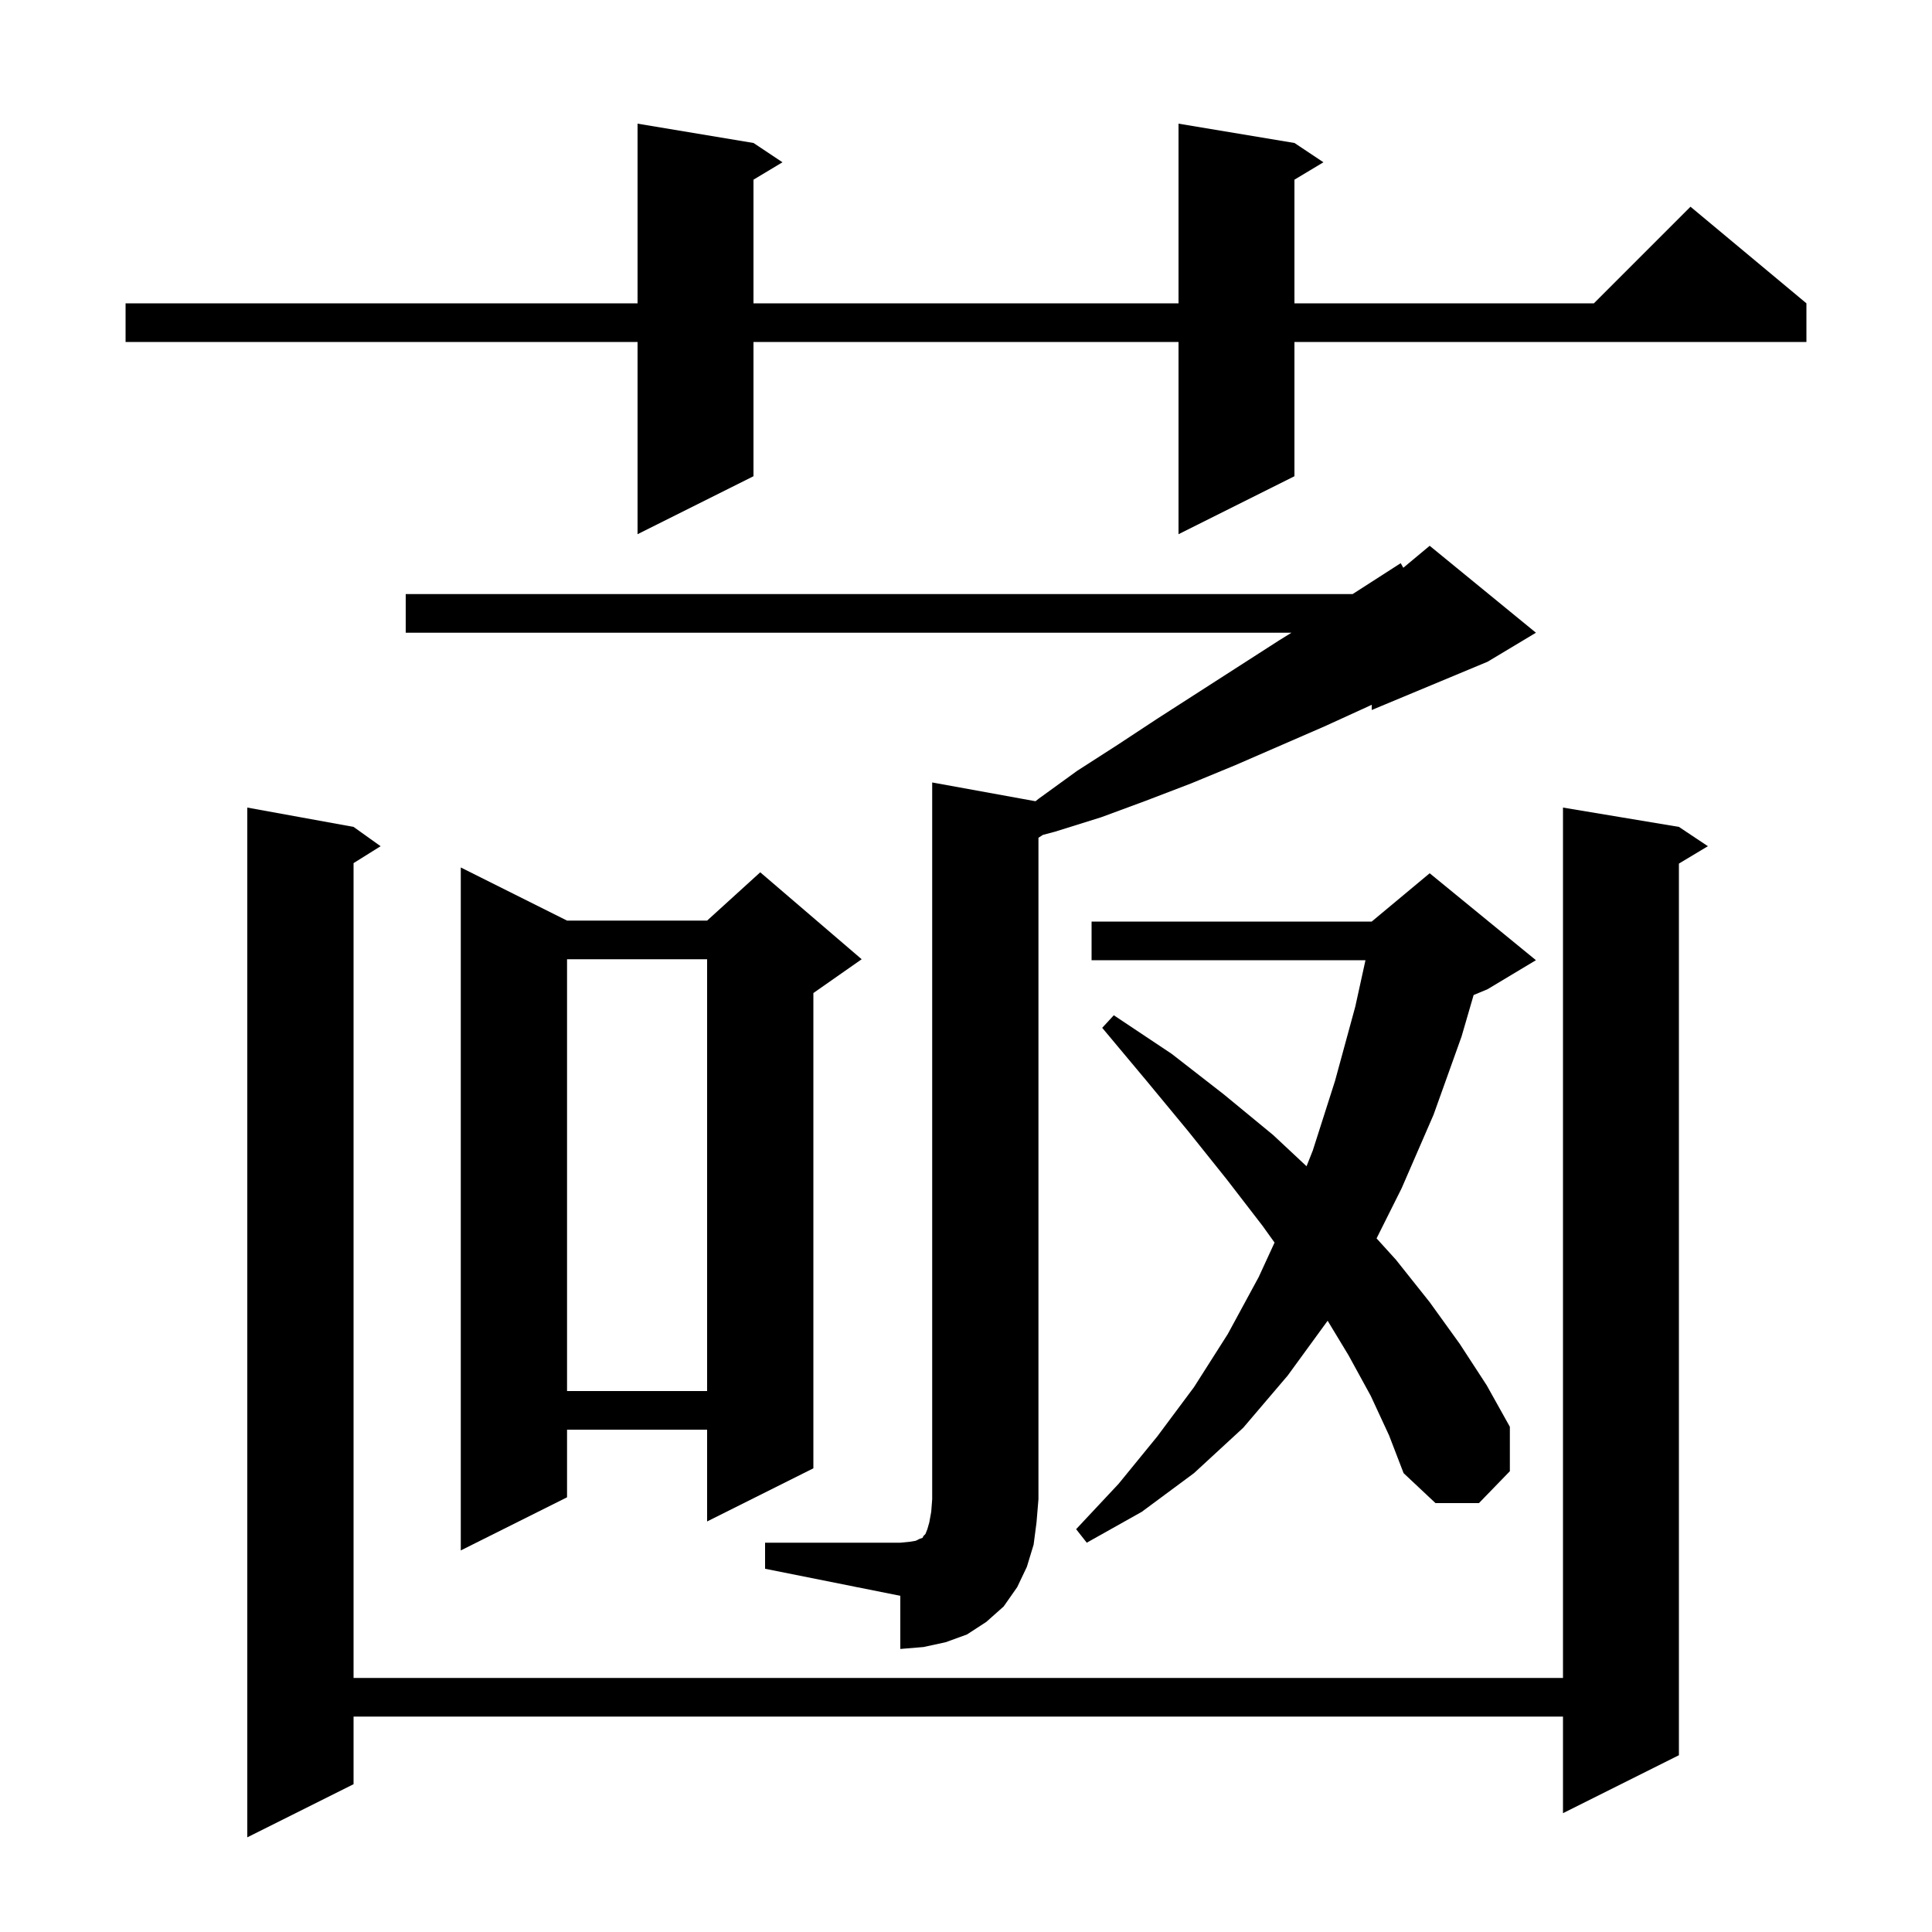 <svg xmlns="http://www.w3.org/2000/svg" xmlns:xlink="http://www.w3.org/1999/xlink" version="1.1" baseProfile="full" viewBox="0 0 200 200" width="200" height="200"><g fill="currentColor"><path d="M 173.8 85.6 L 176.8 87.6 L 173.8 89.4 L 173.8 181.7 L 161.8 187.7 L 161.8 177.7 L 36.6 177.7 L 36.6 184.7 L 25.6 190.2 L 25.6 83.6 L 36.6 85.6 L 39.4 87.6 L 36.6 89.35 L 36.6 173.7 L 161.8 173.7 L 161.8 83.6 Z M 79.2 159.7 L 93.2 159.7 L 94.2 159.6 L 94.8 159.5 L 95.2 159.3 L 95.5 159.2 L 95.6 159.0 L 95.8 158.8 L 96.0 158.3 L 96.2 157.6 L 96.4 156.5 L 96.5 155.2 L 96.5 81.0 L 107.193 82.944 L 107.5 82.7 L 111.5 79.8 L 115.7 77.1 L 119.8 74.4 L 132.4 66.3 L 133.692 65.5 L 42.0 65.5 L 42.0 61.5 L 140.022 61.5 L 145.0 58.3 L 145.27 58.775 L 148.0 56.5 L 159.0 65.5 L 154.0 68.5 L 142.0 73.5 L 142.0 72.957 L 141.7 73.1 L 137.1 75.2 L 127.9 79.2 L 123.3 81.1 L 118.6 82.9 L 114.0 84.6 L 109.2 86.1 L 107.962 86.428 L 107.5 86.723 L 107.5 155.2 L 107.3 157.6 L 107.0 159.9 L 106.3 162.2 L 105.3 164.3 L 103.9 166.3 L 102.1 167.9 L 100.1 169.2 L 97.9 170.0 L 95.6 170.5 L 93.2 170.7 L 93.2 165.2 L 79.2 162.4 Z M 58.7 95.3 L 73.2 95.3 L 78.7 90.3 L 89.2 99.3 L 84.2 102.8 L 84.2 152.0 L 73.2 157.5 L 73.2 148.0 L 58.7 148.0 L 58.7 155.0 L 47.7 160.5 L 47.7 89.8 Z M 141.9 144.5 L 139.6 140.3 L 137.437 136.723 L 133.3 142.4 L 128.7 147.8 L 123.6 152.5 L 118.2 156.5 L 112.5 159.7 L 111.4 158.3 L 115.8 153.6 L 119.8 148.7 L 123.6 143.6 L 127.1 138.1 L 130.3 132.2 L 131.942 128.632 L 130.7 126.9 L 127.0 122.1 L 123.0 117.1 L 118.7 111.9 L 114.1 106.4 L 115.3 105.1 L 121.3 109.1 L 126.7 113.3 L 131.8 117.5 L 135.253 120.728 L 135.9 119.1 L 138.2 111.9 L 140.3 104.2 L 141.354 99.4 L 113.0 99.4 L 113.0 95.4 L 142.0 95.4 L 148.0 90.4 L 159.0 99.4 L 154.0 102.4 L 152.549 103.005 L 151.3 107.3 L 148.4 115.4 L 145.1 123.0 L 142.502 128.197 L 144.5 130.4 L 148.0 134.8 L 151.1 139.1 L 153.9 143.4 L 156.3 147.7 L 156.3 152.3 L 153.1 155.6 L 148.6 155.6 L 145.3 152.5 L 143.8 148.6 Z M 58.7 99.3 L 58.7 144.0 L 73.2 144.0 L 73.2 99.3 Z M 134.0 14.8 L 137.0 16.8 L 134.0 18.6 L 134.0 31.4 L 165.0 31.4 L 175.0 21.4 L 187.0 31.4 L 187.0 35.4 L 134.0 35.4 L 134.0 49.3 L 122.0 55.3 L 122.0 35.4 L 78.0 35.4 L 78.0 49.3 L 66.0 55.3 L 66.0 35.4 L 13.0 35.4 L 13.0 31.4 L 66.0 31.4 L 66.0 12.8 L 78.0 14.8 L 81.0 16.8 L 78.0 18.6 L 78.0 31.4 L 122.0 31.4 L 122.0 12.8 Z "/></g></svg>